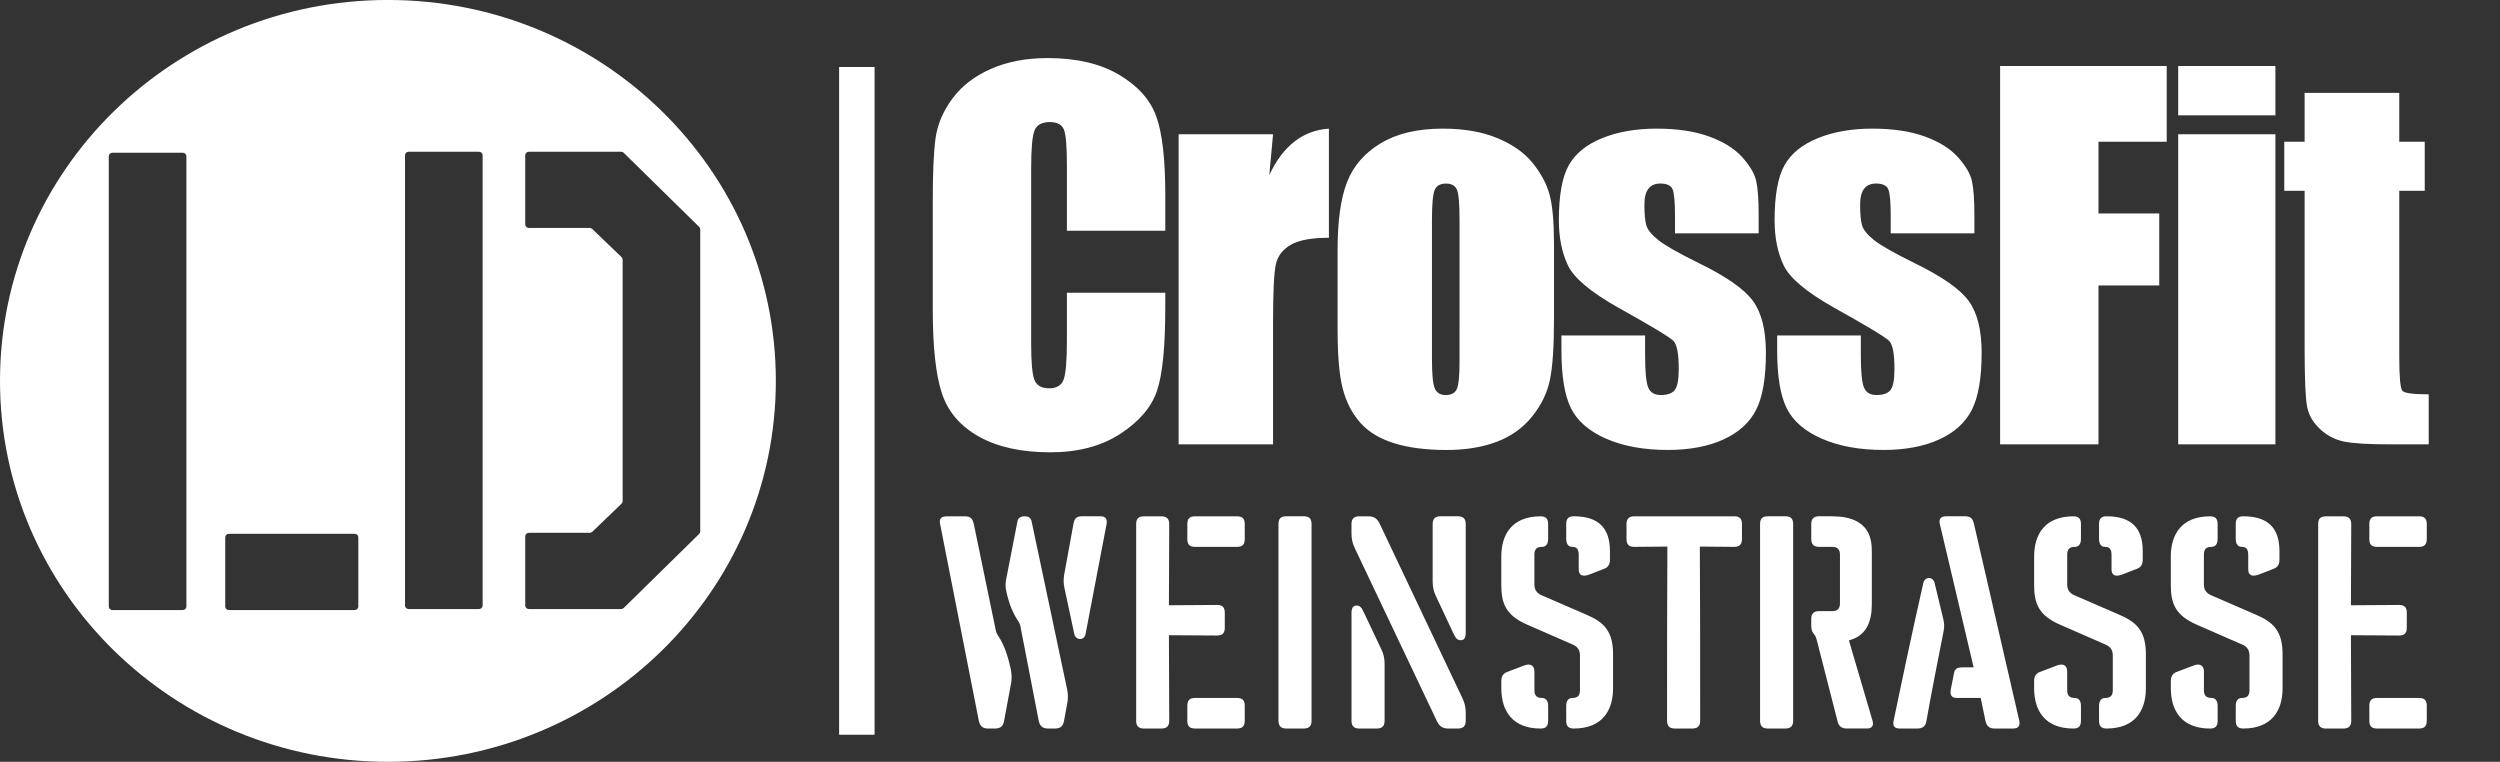 <?xml version="1.0" encoding="utf-8"?>
<svg xmlns="http://www.w3.org/2000/svg" xmlns:xlink="http://www.w3.org/1999/xlink" version="1.1" id="Ebene_1" x="0px" y="0px" width="262.529px" height="80px" viewBox="0 0 262.529 80" enable-background="new 0 0 262.529 80">
<rect x="0" y="0" width="262.529" height="80" fill="#333333" stroke="none"/>
<g>
	<rect x="88.117" y="7.034" fill="#FFFFFF" width="3.723" height="70.122"/>
	<g>
		<path fill="#FFFFFF" d="M242.012,9.754v5.128h-2.137v5.154h2.137v16.54c0,3.239,0.089,5.297,0.27,6.172&#xD;&#xA;			c0.18,0.876,0.638,1.65,1.375,2.331c0.734,0.679,1.586,1.112,2.551,1.301s2.577,0.282,4.834,0.282h4.001V41.41&#xD;&#xA;			c-1.62,0-2.54-0.122-2.76-0.367c-0.221-0.246-0.333-1.44-0.333-3.584V20.036h2.676v-5.154h-2.676V9.754H242.012z M228.735,46.662&#xD;&#xA;			h10.209V14.098h-10.209V46.662z M228.735,12.109h10.209V6.932h-10.209V12.109z M210.034,46.662h10.332V29.975h6.38v-7.558h-6.38&#xD;&#xA;			v-7.535h7.165v-7.95h-17.497V46.662z M207.334,22.612c0-1.636-0.086-2.838-0.258-3.606c-0.172-0.77-0.664-1.604-1.473-2.504&#xD;&#xA;			c-0.811-0.899-1.973-1.623-3.485-2.171c-1.513-0.55-3.349-0.823-5.509-0.823c-2.176,0-4.086,0.336-5.729,1.006&#xD;&#xA;			c-1.645,0.671-2.811,1.624-3.497,2.859c-0.688,1.235-1.03,3.153-1.03,5.754c0,1.833,0.317,3.416,0.958,4.749&#xD;&#xA;			c0.637,1.334,2.412,2.819,5.323,4.454c3.47,1.932,5.392,3.093,5.768,3.485c0.36,0.393,0.539,1.366,0.539,2.919&#xD;&#xA;			c0,1.131-0.139,1.87-0.416,2.222c-0.279,0.353-0.77,0.526-1.473,0.526c-0.653,0-1.093-0.26-1.312-0.783&#xD;&#xA;			c-0.222-0.523-0.331-1.661-0.331-3.411v-2.062h-8.786v1.57c0,2.716,0.335,4.745,1.007,6.087c0.671,1.342,1.901,2.403,3.692,3.189&#xD;&#xA;			c1.793,0.783,3.948,1.178,6.468,1.178c2.272,0,4.215-0.363,5.827-1.092s2.762-1.768,3.447-3.117c0.688-1.35,1.031-3.35,1.031-6&#xD;&#xA;			c0-2.372-0.449-4.18-1.35-5.423c-0.899-1.244-2.791-2.568-5.669-3.976c-2.16-1.063-3.587-1.873-4.283-2.43&#xD;&#xA;			c-0.694-0.557-1.111-1.067-1.251-1.533c-0.138-0.467-0.208-1.199-0.208-2.197c0-0.735,0.139-1.288,0.417-1.656&#xD;&#xA;			c0.278-0.369,0.695-0.552,1.251-0.552c0.688,0,1.117,0.2,1.289,0.601c0.171,0.401,0.257,1.354,0.257,2.858v1.768h8.786V22.612&#xD;&#xA;			L207.334,22.612z M184.68,22.612c0-1.636-0.084-2.838-0.258-3.606c-0.171-0.77-0.663-1.604-1.472-2.504&#xD;&#xA;			c-0.81-0.899-1.972-1.623-3.485-2.171c-1.513-0.55-3.349-0.823-5.509-0.823c-2.177,0-4.086,0.336-5.729,1.006&#xD;&#xA;			c-1.646,0.671-2.812,1.624-3.498,2.859c-0.688,1.235-1.03,3.153-1.03,5.754c0,1.833,0.318,3.416,0.958,4.749&#xD;&#xA;			c0.637,1.334,2.413,2.819,5.323,4.454c3.468,1.932,5.392,3.093,5.768,3.485c0.359,0.393,0.54,1.366,0.54,2.919&#xD;&#xA;			c0,1.131-0.139,1.87-0.417,2.222c-0.279,0.353-0.769,0.526-1.472,0.526c-0.654,0-1.093-0.26-1.313-0.783&#xD;&#xA;			c-0.222-0.523-0.331-1.661-0.331-3.411v-2.062h-8.785v1.57c0,2.716,0.335,4.745,1.007,6.087c0.67,1.342,1.901,2.403,3.691,3.189&#xD;&#xA;			c1.793,0.783,3.947,1.178,6.466,1.178c2.274,0,4.218-0.363,5.83-1.092c1.61-0.729,2.761-1.768,3.446-3.117&#xD;&#xA;			c0.688-1.35,1.031-3.35,1.031-6c0-2.372-0.449-4.18-1.35-5.423c-0.899-1.244-2.791-2.568-5.669-3.976&#xD;&#xA;			c-2.16-1.063-3.587-1.873-4.281-2.43c-0.696-0.557-1.113-1.067-1.252-1.533c-0.141-0.467-0.208-1.199-0.208-2.197&#xD;&#xA;			c0-0.735,0.138-1.288,0.417-1.656c0.276-0.369,0.694-0.552,1.251-0.552c0.688,0,1.116,0.2,1.288,0.601s0.258,1.354,0.258,2.858&#xD;&#xA;			v1.768h8.784V22.612z M153.268,38.098c0,1.407-0.096,2.322-0.282,2.748c-0.188,0.426-0.576,0.639-1.166,0.639&#xD;&#xA;			c-0.573,0-0.957-0.232-1.153-0.698c-0.195-0.467-0.295-1.469-0.295-3.007v-14.7c0-1.669,0.1-2.721,0.295-3.153&#xD;&#xA;			c0.196-0.434,0.589-0.65,1.179-0.65s0.973,0.217,1.152,0.65c0.182,0.433,0.271,1.484,0.271,3.153L153.268,38.098L153.268,38.098z&#xD;&#xA;			 M162.705,20.379c-0.318-1.129-0.913-2.225-1.779-3.288s-2.099-1.927-3.692-2.589c-1.596-0.663-3.507-0.994-5.73-0.994&#xD;&#xA;			c-2.649,0-4.827,0.516-6.527,1.547c-1.702,1.029-2.879,2.396-3.533,4.098c-0.655,1.702-0.981,4.065-0.981,7.092v8.344&#xD;&#xA;			c0,2.766,0.18,4.839,0.54,6.222c0.359,1.383,0.96,2.561,1.804,3.533c0.843,0.973,2.024,1.702,3.546,2.186&#xD;&#xA;			c1.521,0.482,3.379,0.724,5.569,0.724c1.964,0,3.703-0.282,5.217-0.847c1.513-0.565,2.752-1.439,3.718-2.627&#xD;&#xA;			c0.965-1.186,1.595-2.461,1.89-3.827s0.441-3.514,0.441-6.442v-7.975C163.182,23.227,163.023,21.509,162.705,20.379&#xD;&#xA;			 M123.77,14.097v32.565h9.915V33.803c0-3.158,0.099-5.174,0.294-6.049s0.719-1.559,1.569-2.05c0.853-0.49,2.186-0.736,4.002-0.736&#xD;&#xA;			v-11.46c-2.733,0.181-4.818,1.805-6.259,4.871l0.394-4.282H123.77z M122.369,20.458c0-3.708-0.311-6.441-0.934-8.197&#xD;&#xA;			c-0.621-1.756-1.922-3.223-3.9-4.399c-1.979-1.177-4.491-1.765-7.533-1.765c-2.243,0-4.227,0.381-5.952,1.142&#xD;&#xA;			c-1.726,0.76-3.075,1.804-4.049,3.129c-0.974,1.325-1.558,2.704-1.755,4.135c-0.196,1.432-0.294,3.579-0.294,6.441v11.608&#xD;&#xA;			c0,3.894,0.319,6.81,0.956,8.748c0.639,1.938,1.939,3.456,3.902,4.554c1.964,1.096,4.458,1.644,7.483,1.644&#xD;&#xA;			c2.913,0,5.362-0.647,7.352-1.94c1.988-1.295,3.271-2.803,3.854-4.521c0.58-1.721,0.87-4.638,0.87-8.75v-1.548h-10.332v4.994&#xD;&#xA;			c0,2.182-0.118,3.566-0.354,4.157c-0.237,0.591-0.739,0.887-1.51,0.887c-0.802,0-1.316-0.296-1.546-0.885&#xD;&#xA;			c-0.229-0.589-0.343-1.849-0.343-3.779V17.654c0-2.011,0.113-3.32,0.343-3.926c0.229-0.604,0.771-0.908,1.62-0.908&#xD;&#xA;			c0.752,0,1.238,0.25,1.46,0.748s0.33,1.75,0.33,3.759v6.905h10.332V20.458z"/>
		<path fill="#FFFFFF" d="M254.019,76.504c0.59,0,0.819-0.264,0.819-0.818v-1.574c0-0.557-0.229-0.819-0.819-0.819h-4.394&#xD;&#xA;			c-0.59,0-0.817,0.263-0.817,0.819v1.574c0,0.557,0.229,0.818,0.817,0.818H254.019z M254.019,57.428c0.59,0,0.819-0.262,0.819-0.82&#xD;&#xA;			v-1.571c0-0.56-0.229-0.819-0.819-0.819h-4.394c-0.59,0-0.817,0.262-0.817,0.819v1.571c0,0.56,0.229,0.82,0.817,0.82H254.019z&#xD;&#xA;			 M246.088,76.504c0.558,0,0.819-0.264,0.819-0.818l-0.032-8.949l0.032-0.032l5.015,0.032c0.59,0,0.819-0.262,0.819-0.818v-1.572&#xD;&#xA;			c0-0.559-0.229-0.82-0.819-0.82l-5.015,0.033l-0.032-0.033l0.032-8.488c0-0.559-0.263-0.818-0.819-0.818h-1.836&#xD;&#xA;			c-0.558,0-0.818,0.229-0.818,0.818v20.648c0,0.558,0.262,0.819,0.818,0.819L246.088,76.504L246.088,76.504z M232.878,74.111&#xD;&#xA;			c0-0.559-0.262-0.82-0.654-0.82c-0.558,0-0.787-0.262-0.787-0.818v-1.966c0-0.592-0.393-0.886-1.08-0.624l-1.804,0.688&#xD;&#xA;			c-0.427,0.164-0.59,0.492-0.59,0.951v0.754c0,2.359,1.146,4.229,4.129,4.229c0.56,0,0.786-0.264,0.786-0.818V74.111&#xD;&#xA;			L232.878,74.111z M238.778,59.723c0.427-0.164,0.59-0.492,0.59-0.951v-0.885c0-2.359-1.114-3.671-3.802-3.671&#xD;&#xA;			c-0.559,0-0.786,0.261-0.786,0.819v1.572c0,0.559,0.263,0.818,0.622,0.818c0.524,0,0.688,0.297,0.688,0.854v1.509&#xD;&#xA;			c0,0.589,0.361,0.817,1.082,0.558L238.778,59.723z M234.78,75.686c0,0.557,0.229,0.818,0.786,0.818c2.981,0,4.13-1.869,4.13-4.229&#xD;&#xA;			v-3.572c0-2.459-0.984-3.376-2.818-4.163l-4.688-2.032c-0.524-0.229-0.755-0.589-0.755-1.146v-3.113&#xD;&#xA;			c0-0.559,0.229-0.82,0.787-0.82c0.394,0,0.654-0.261,0.654-0.818v-1.572c0-0.559-0.228-0.818-0.786-0.818&#xD;&#xA;			c-2.981,0-4.129,1.866-4.129,4.229v2.982c0,1.967,0.491,3.211,2.785,4.194l4.721,2.063c0.523,0.229,0.754,0.59,0.754,1.148v3.637&#xD;&#xA;			c0,0.559-0.229,0.819-0.786,0.819c-0.394,0-0.655,0.263-0.655,0.819V75.686L234.78,75.686z M218.523,74.111&#xD;&#xA;			c0-0.559-0.264-0.82-0.657-0.82c-0.557,0-0.786-0.262-0.786-0.818v-1.966c0-0.592-0.393-0.886-1.081-0.624l-1.803,0.688&#xD;&#xA;			c-0.426,0.164-0.59,0.492-0.59,0.951v0.754c0,2.359,1.146,4.229,4.129,4.229c0.558,0,0.788-0.264,0.788-0.818V74.111&#xD;&#xA;			L218.523,74.111z M224.423,59.723c0.427-0.164,0.59-0.492,0.59-0.951v-0.885c0-2.359-1.113-3.671-3.803-3.671&#xD;&#xA;			c-0.557,0-0.786,0.261-0.786,0.819v1.572c0,0.559,0.263,0.818,0.623,0.818c0.524,0,0.688,0.297,0.688,0.854v1.509&#xD;&#xA;			c0,0.589,0.36,0.817,1.081,0.558L224.423,59.723z M220.424,75.686c0,0.557,0.229,0.818,0.786,0.818&#xD;&#xA;			c2.983,0,4.131-1.869,4.131-4.229v-3.572c0-2.459-0.982-3.376-2.818-4.163l-4.688-2.032c-0.523-0.229-0.754-0.589-0.754-1.146&#xD;&#xA;			v-3.113c0-0.559,0.229-0.82,0.786-0.82c0.396,0,0.657-0.261,0.657-0.818v-1.572c0-0.559-0.23-0.818-0.788-0.818&#xD;&#xA;			c-2.982,0-4.129,1.866-4.129,4.229v2.982c0,1.967,0.49,3.211,2.786,4.194l4.719,2.063c0.523,0.229,0.755,0.59,0.755,1.148v3.637&#xD;&#xA;			c0,0.559-0.229,0.819-0.787,0.819c-0.394,0-0.655,0.263-0.655,0.819V75.686L220.424,75.686z M201.315,76.504&#xD;&#xA;			c0.557,0,0.885-0.197,0.981-0.785c0.46-2.623,1.213-6.457,1.805-9.441c0.098-0.459,0.064-0.853-0.034-1.277l-0.917-3.803&#xD;&#xA;			c-0.164-0.654-1.017-0.688-1.18,0.033c-1.081,4.721-2.59,11.865-3.113,14.422c-0.132,0.557,0.063,0.853,0.654,0.853&#xD;&#xA;			L201.315,76.504L201.315,76.504z M211.411,76.504c0.589,0,0.754-0.359,0.621-0.885l-4.752-20.65&#xD;&#xA;			c-0.131-0.557-0.394-0.753-0.95-0.753h-1.934c-0.59,0-0.82,0.261-0.688,0.819l3.54,15.012l-0.033,0.032h-1.081&#xD;&#xA;			c-0.558,0-0.854,0.099-0.95,0.655l-0.328,1.672c-0.1,0.558,0.064,0.885,0.624,0.885h2.489l0.034,0.033l0.49,2.359&#xD;&#xA;			c0.131,0.557,0.395,0.819,0.95,0.819L211.411,76.504L211.411,76.504z M187.483,76.504c0.558,0,0.819-0.264,0.819-0.818v-20.65&#xD;&#xA;			c0-0.59-0.263-0.819-0.819-0.819h-1.836c-0.558,0-0.819,0.229-0.819,0.819v20.648c0,0.557,0.263,0.819,0.819,0.819L187.483,76.504&#xD;&#xA;			L187.483,76.504z M196.038,76.504c0.559,0,0.754-0.326,0.589-0.852l-2.457-8.358l0.034-0.065c1.802-0.459,2.358-2,2.358-3.735&#xD;&#xA;			v-5.507c0-1.182-0.065-3.771-4.195-3.771h-1.344c-0.558,0-0.819,0.261-0.819,0.819v1.572c0,0.559,0.263,0.818,0.819,0.818h1.376&#xD;&#xA;			c0.559,0,0.818,0.264,0.818,0.82v5.111c0,0.56-0.261,0.82-0.818,0.82h-1.376c-0.558,0-0.819,0.262-0.819,0.819v0.722&#xD;&#xA;			c0,0.557,0.196,0.754,0.327,0.918c0.099,0.131,0.164,0.262,0.229,0.491l2.197,8.588c0.13,0.558,0.426,0.786,0.981,0.786h2.1&#xD;&#xA;			V76.504z M177.716,76.504c0.559,0,0.82-0.264,0.82-0.818c0-6.063,0-14.16-0.034-18.258l0.034-0.031l3.572,0.031&#xD;&#xA;			c0.557,0,0.819-0.262,0.819-0.82v-1.571c0-0.56-0.229-0.819-0.819-0.819h-10.489c-0.558,0-0.817,0.262-0.817,0.819v1.571&#xD;&#xA;			c0,0.56,0.261,0.82,0.817,0.82l3.442-0.031l0.033,0.031c-0.033,4.098-0.033,12.193-0.033,18.258c0,0.557,0.262,0.818,0.818,0.818&#xD;&#xA;			H177.716z M162.573,74.111c0-0.559-0.262-0.82-0.656-0.82c-0.556,0-0.786-0.262-0.786-0.818v-1.966&#xD;&#xA;			c0-0.592-0.394-0.886-1.081-0.624l-1.803,0.688c-0.427,0.164-0.591,0.492-0.591,0.951v0.754c0,2.359,1.147,4.229,4.131,4.229&#xD;&#xA;			c0.558,0,0.786-0.264,0.786-0.818V74.111z M168.472,59.723c0.427-0.164,0.591-0.492,0.591-0.951v-0.885&#xD;&#xA;			c0-2.359-1.115-3.671-3.802-3.671c-0.56,0-0.789,0.261-0.789,0.819v1.572c0,0.559,0.265,0.818,0.624,0.818&#xD;&#xA;			c0.523,0,0.688,0.297,0.688,0.854v1.509c0,0.589,0.36,0.817,1.081,0.558L168.472,59.723z M164.472,75.686&#xD;&#xA;			c0,0.557,0.229,0.818,0.789,0.818c2.98,0,4.129-1.869,4.129-4.229v-3.572c0-2.459-0.982-3.376-2.819-4.163l-4.688-2.032&#xD;&#xA;			c-0.522-0.229-0.754-0.589-0.754-1.146v-3.113c0-0.559,0.23-0.82,0.786-0.82c0.396,0,0.656-0.261,0.656-0.818v-1.572&#xD;&#xA;			c0-0.559-0.229-0.818-0.786-0.818c-2.982,0-4.131,1.866-4.131,4.229v2.982c0,1.967,0.492,3.211,2.787,4.194l4.72,2.063&#xD;&#xA;			c0.524,0.229,0.753,0.59,0.753,1.148v3.637c0,0.559-0.229,0.819-0.786,0.819c-0.393,0-0.656,0.263-0.656,0.819V75.686&#xD;&#xA;			L164.472,75.686z M152.577,66.409c0.294,0.653,0.458,0.819,0.819,0.819c0.393,0,0.523-0.297,0.523-0.819V55.035&#xD;&#xA;			c0-0.559-0.263-0.819-0.819-0.819h-1.835c-0.559,0-0.819,0.261-0.819,0.819v6.029c0,0.559,0.099,1.049,0.36,1.574L152.577,66.409z&#xD;&#xA;			 M144.578,76.504c0.559,0,0.82-0.264,0.82-0.818v-5.965c0-0.592-0.1-1.051-0.36-1.574l-1.771-3.736&#xD;&#xA;			c-0.295-0.656-0.459-0.819-0.819-0.819c-0.393,0-0.524,0.296-0.524,0.819v11.275c0,0.557,0.263,0.818,0.819,0.818H144.578z&#xD;&#xA;			 M153.1,76.504c0.558,0,0.819-0.264,0.819-0.818v-0.82c0-0.557-0.099-1.049-0.36-1.573l-8.687-18.321&#xD;&#xA;			c-0.262-0.523-0.591-0.754-1.18-0.754h-0.951c-0.558,0-0.819,0.262-0.819,0.819v0.983c0,0.557,0.1,1.047,0.36,1.572l8.62,18.157&#xD;&#xA;			c0.262,0.524,0.59,0.755,1.181,0.755H153.1z M136.909,76.504c0.558,0,0.819-0.264,0.819-0.818v-20.65&#xD;&#xA;			c0-0.59-0.263-0.819-0.819-0.819h-1.836c-0.557,0-0.819,0.229-0.819,0.819v20.648c0,0.557,0.264,0.819,0.819,0.819L136.909,76.504&#xD;&#xA;			L136.909,76.504z M129.895,76.504c0.591,0,0.818-0.264,0.818-0.818v-1.574c0-0.557-0.229-0.819-0.818-0.819h-4.393&#xD;&#xA;			c-0.59,0-0.819,0.263-0.819,0.819v1.574c0,0.557,0.229,0.818,0.819,0.818H129.895z M129.895,57.428&#xD;&#xA;			c0.591,0,0.818-0.262,0.818-0.82v-1.571c0-0.56-0.229-0.819-0.818-0.819h-4.393c-0.59,0-0.819,0.262-0.819,0.819v1.571&#xD;&#xA;			c0,0.56,0.229,0.82,0.819,0.82H129.895z M121.963,76.504c0.559,0,0.819-0.264,0.819-0.818l-0.033-8.949l0.033-0.032l5.015,0.032&#xD;&#xA;			c0.592,0,0.819-0.262,0.819-0.818v-1.572c0-0.559-0.229-0.82-0.819-0.82l-5.015,0.033l-0.033-0.033l0.033-8.488&#xD;&#xA;			c0-0.559-0.262-0.818-0.819-0.818h-1.835c-0.558,0-0.818,0.229-0.818,0.818v20.648c0,0.558,0.262,0.819,0.818,0.819&#xD;&#xA;			L121.963,76.504L121.963,76.504z M112.819,66.605c0.164,0.654,1.05,0.688,1.18-0.033l2.197-11.504&#xD;&#xA;			c0.099-0.559-0.066-0.854-0.656-0.854h-1.9c-0.591,0-0.819,0.229-0.918,0.819l-0.982,5.375c-0.065,0.459-0.065,0.853,0.033,1.312&#xD;&#xA;			L112.819,66.605z M110.754,76.504c0.591,0,0.886-0.229,0.983-0.818l0.361-1.969c0.063-0.458,0.063-0.852-0.034-1.311&#xD;&#xA;			l-3.736-17.668c-0.098-0.426-0.426-0.522-0.721-0.522c-0.265,0-0.689,0.099-0.754,0.491l-1.182,6.062&#xD;&#xA;			c-0.099,0.428-0.099,0.885,0,1.312c0.295,1.377,0.722,2.359,1.278,3.18c0.131,0.196,0.197,0.393,0.229,0.623l1.9,9.801&#xD;&#xA;			c0.131,0.59,0.426,0.818,0.984,0.818H110.754z M104.461,76.504c0.589,0,0.886-0.229,0.982-0.818l0.755-4.064&#xD;&#xA;			c0.065-0.459,0.032-0.95-0.066-1.409c-0.295-1.312-0.653-2.458-1.311-3.44c-0.132-0.197-0.197-0.328-0.262-0.623l-2.295-11.111&#xD;&#xA;			c-0.132-0.59-0.361-0.818-0.918-0.818h-1.901c-0.59,0-0.854,0.229-0.721,0.818l4.063,20.648c0.131,0.59,0.426,0.819,0.983,0.819&#xD;&#xA;			L104.461,76.504L104.461,76.504z"/>
		<path fill="#FFFFFF" d="M73.534,24.092v31.707c0,0.1-0.04,0.194-0.111,0.266l-7.927,7.783c-0.072,0.069-0.168,0.108-0.27,0.108&#xD;&#xA;			h-9.69c-0.209,0-0.38-0.167-0.38-0.372v-7.258c0-0.205,0.17-0.372,0.38-0.372h6.39c0.1,0,0.195-0.039,0.267-0.106l3.077-2.957&#xD;&#xA;			c0.073-0.07,0.114-0.168,0.114-0.268V27.269c0-0.1-0.042-0.196-0.114-0.267l-3.077-2.957c-0.071-0.068-0.167-0.107-0.267-0.107&#xD;&#xA;			h-6.39c-0.209,0-0.38-0.167-0.38-0.373v-7.258c0-0.205,0.17-0.372,0.38-0.372h9.69c0.101,0,0.197,0.039,0.27,0.108l7.927,7.786&#xD;&#xA;			C73.495,23.898,73.534,23.994,73.534,24.092 M50.682,63.584c0,0.205-0.17,0.372-0.381,0.372h-7.39c-0.211,0-0.38-0.167-0.38-0.372&#xD;&#xA;			V16.307c0-0.205,0.169-0.372,0.38-0.372h7.39c0.21,0,0.381,0.167,0.381,0.372V63.584z M37.63,63.688&#xD;&#xA;			c0,0.207-0.17,0.375-0.38,0.375H24.031c-0.21,0-0.38-0.168-0.38-0.375v-7.256c0-0.207,0.17-0.375,0.38-0.375H37.25&#xD;&#xA;			c0.21,0,0.38,0.168,0.38,0.375V63.688z M19.575,63.688c0,0.207-0.17,0.375-0.38,0.375h-7.391c-0.209,0-0.381-0.168-0.381-0.375&#xD;&#xA;			V16.413c0-0.206,0.171-0.374,0.381-0.374h7.391c0.209,0,0.38,0.168,0.38,0.374V63.688z M81.472,39.998&#xD;&#xA;			c0-22.092-18.237-40.001-40.735-40.001S0,17.906,0,39.998c0,22.093,18.239,40.001,40.737,40.001S81.472,62.091,81.472,39.998"/>
	</g>
</g>
</svg>